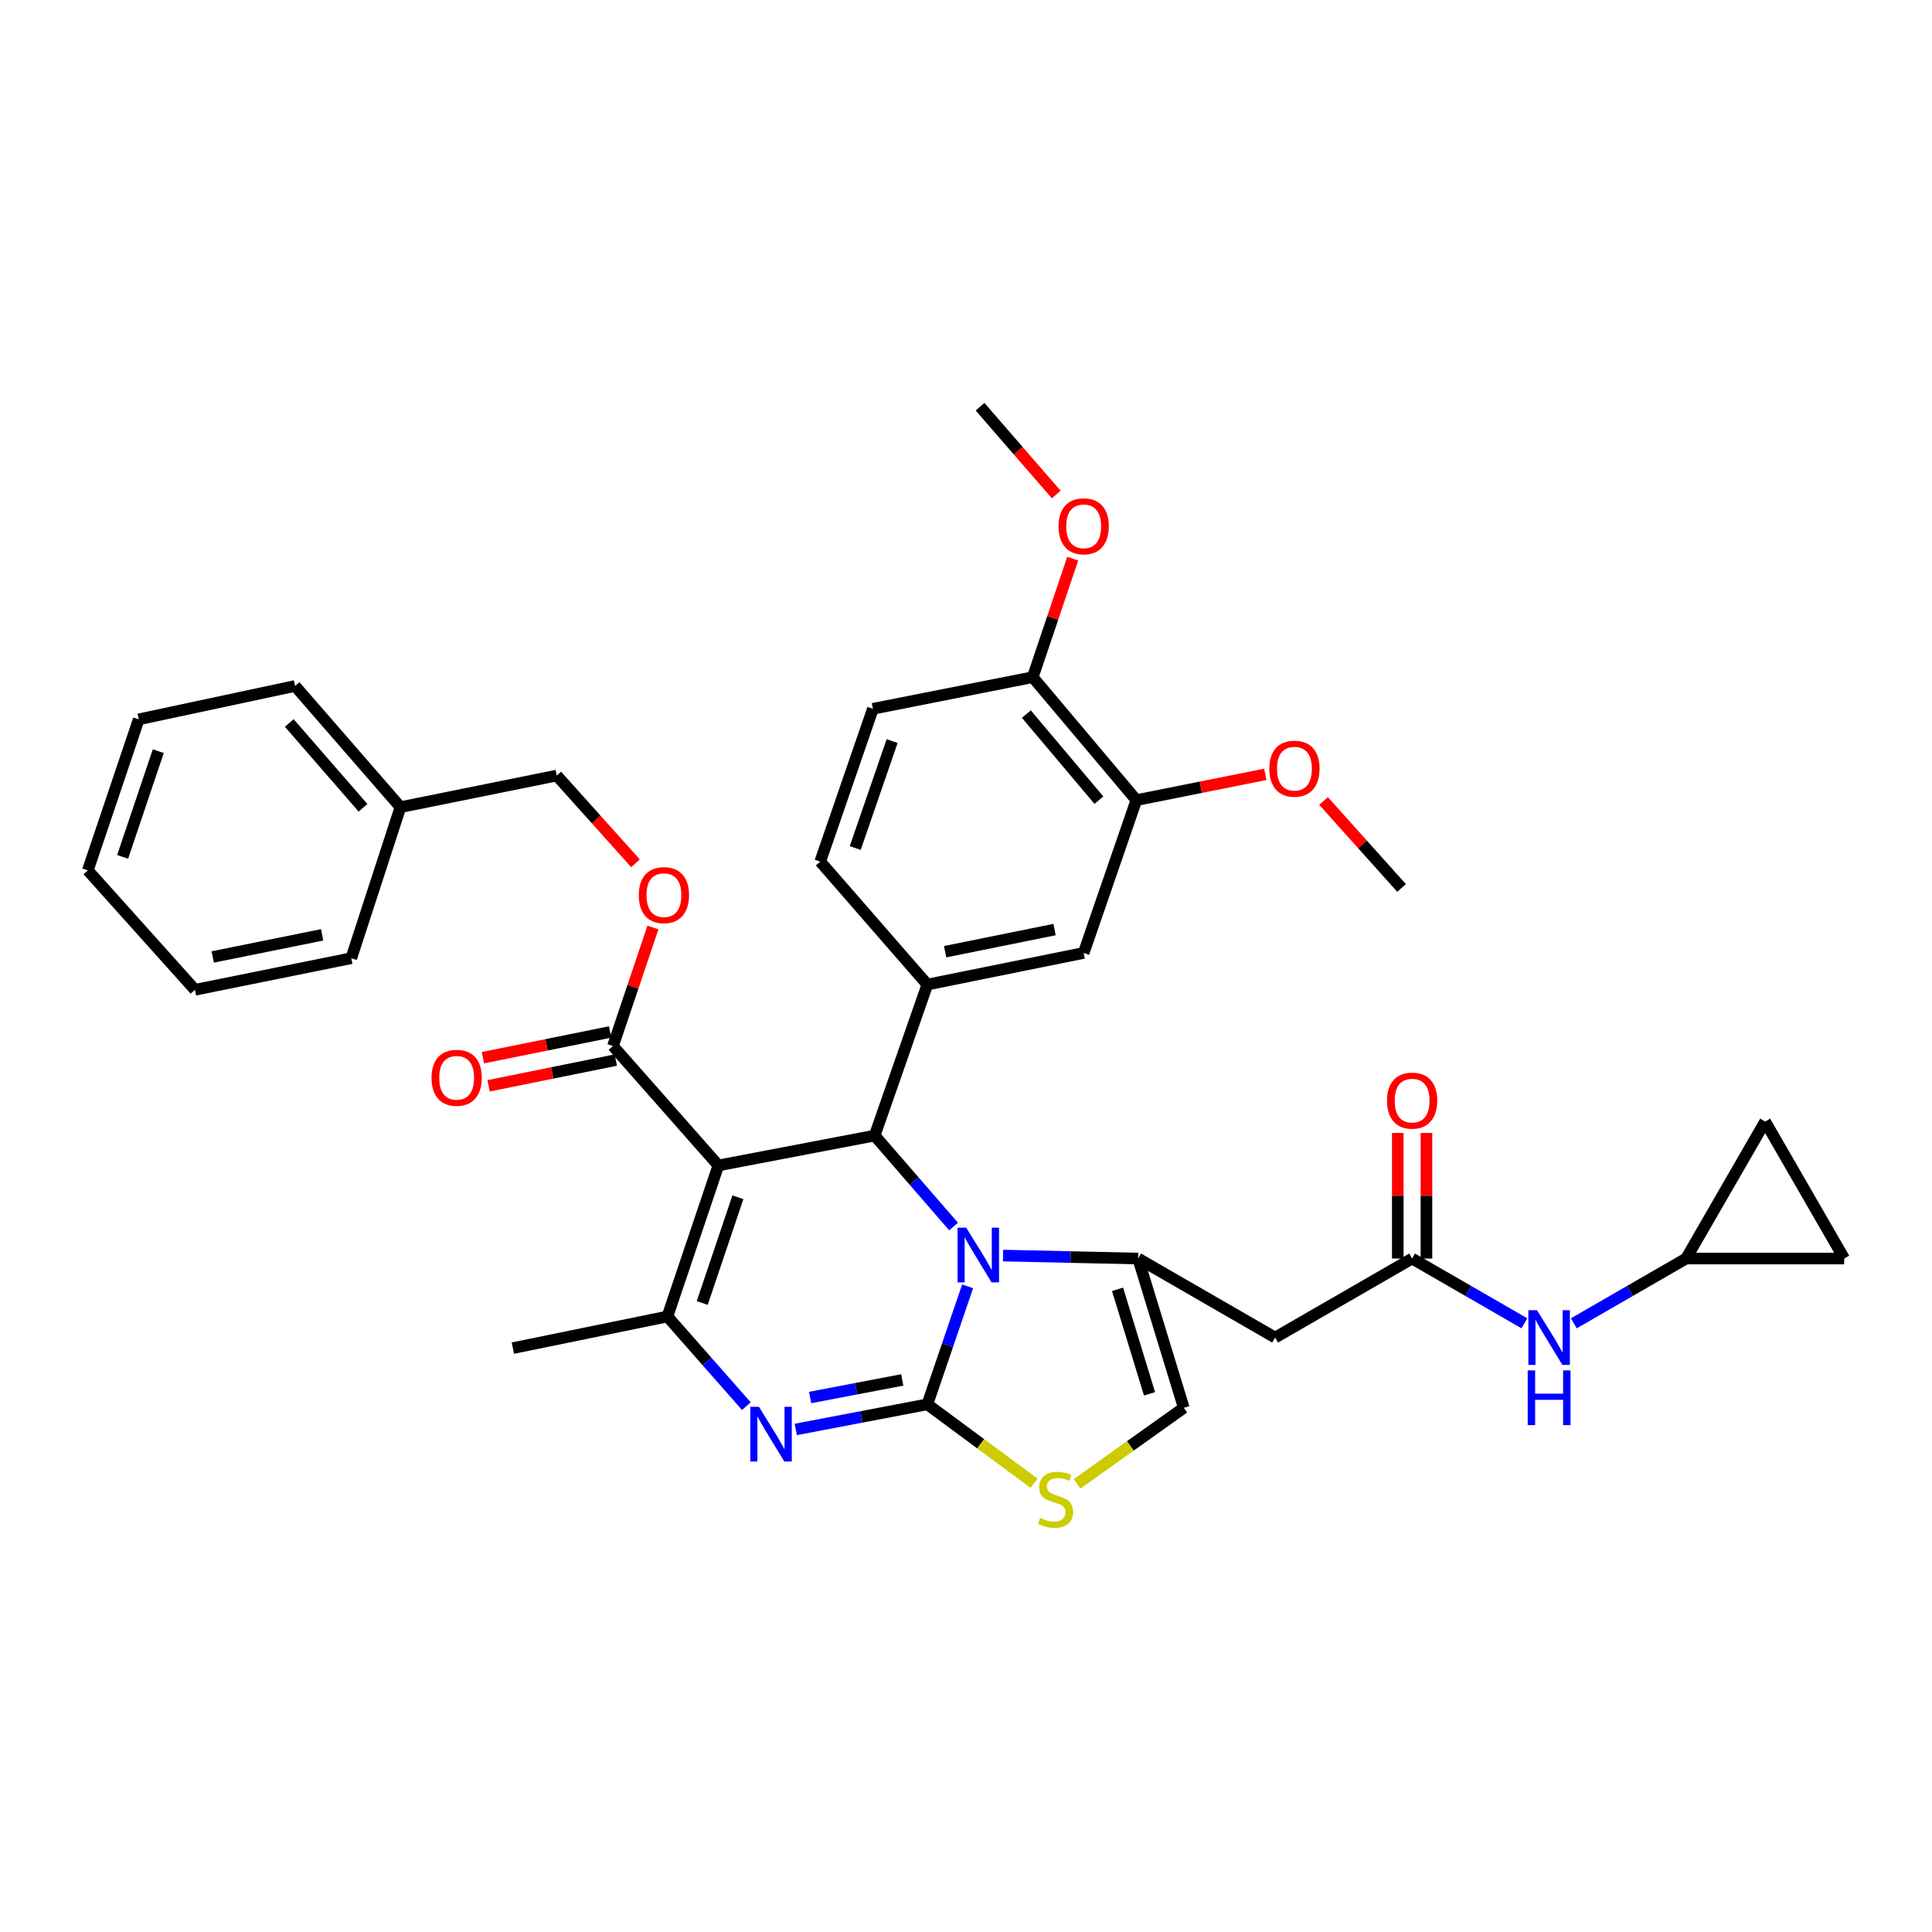 <?xml version='1.0' encoding='iso-8859-1'?>
<svg version='1.1' baseProfile='full'
              xmlns='http://www.w3.org/2000/svg'
                      xmlns:rdkit='http://www.rdkit.org/xml'
                      xmlns:xlink='http://www.w3.org/1999/xlink'
                  xml:space='preserve'
width='1000px' height='1000px' viewBox='0 0 1000 1000'>
<!-- END OF HEADER -->
<rect style='opacity:1.0;fill:#FFFFFF;stroke:none' width='1000' height='1000' x='0' y='0'> </rect>
<path class='bond-0' d='M 872.725,651.419 L 843.666,668.184' style='fill:none;fill-rule:evenodd;stroke:#000000;stroke-width:6px;stroke-linecap:butt;stroke-linejoin:miter;stroke-opacity:1' />
<path class='bond-0' d='M 843.666,668.184 L 814.607,684.949' style='fill:none;fill-rule:evenodd;stroke:#0000FF;stroke-width:6px;stroke-linecap:butt;stroke-linejoin:miter;stroke-opacity:1' />
<path class='bond-1' d='M 872.725,651.419 L 913.639,580.508' style='fill:none;fill-rule:evenodd;stroke:#000000;stroke-width:6px;stroke-linecap:butt;stroke-linejoin:miter;stroke-opacity:1' />
<path class='bond-2' d='M 872.725,651.419 L 954.545,651.419' style='fill:none;fill-rule:evenodd;stroke:#000000;stroke-width:6px;stroke-linecap:butt;stroke-linejoin:miter;stroke-opacity:1' />
<path class='bond-3' d='M 730.909,651.419 L 759.972,668.185' style='fill:none;fill-rule:evenodd;stroke:#000000;stroke-width:6px;stroke-linecap:butt;stroke-linejoin:miter;stroke-opacity:1' />
<path class='bond-3' d='M 759.972,668.185 L 789.034,684.95' style='fill:none;fill-rule:evenodd;stroke:#0000FF;stroke-width:6px;stroke-linecap:butt;stroke-linejoin:miter;stroke-opacity:1' />
<path class='bond-4' d='M 738.33,651.419 L 738.33,618.912' style='fill:none;fill-rule:evenodd;stroke:#000000;stroke-width:6px;stroke-linecap:butt;stroke-linejoin:miter;stroke-opacity:1' />
<path class='bond-4' d='M 738.33,618.912 L 738.33,586.404' style='fill:none;fill-rule:evenodd;stroke:#FF0000;stroke-width:6px;stroke-linecap:butt;stroke-linejoin:miter;stroke-opacity:1' />
<path class='bond-4' d='M 723.488,651.419 L 723.488,618.912' style='fill:none;fill-rule:evenodd;stroke:#000000;stroke-width:6px;stroke-linecap:butt;stroke-linejoin:miter;stroke-opacity:1' />
<path class='bond-4' d='M 723.488,618.912 L 723.488,586.404' style='fill:none;fill-rule:evenodd;stroke:#FF0000;stroke-width:6px;stroke-linecap:butt;stroke-linejoin:miter;stroke-opacity:1' />
<path class='bond-5' d='M 730.909,651.419 L 659.997,692.326' style='fill:none;fill-rule:evenodd;stroke:#000000;stroke-width:6px;stroke-linecap:butt;stroke-linejoin:miter;stroke-opacity:1' />
<path class='bond-6' d='M 913.639,580.508 L 954.545,651.419' style='fill:none;fill-rule:evenodd;stroke:#000000;stroke-width:6px;stroke-linecap:butt;stroke-linejoin:miter;stroke-opacity:1' />
<path class='bond-7' d='M 411.89,739.882 L 445.943,733.379' style='fill:none;fill-rule:evenodd;stroke:#0000FF;stroke-width:6px;stroke-linecap:butt;stroke-linejoin:miter;stroke-opacity:1' />
<path class='bond-7' d='M 445.943,733.379 L 479.996,726.875' style='fill:none;fill-rule:evenodd;stroke:#000000;stroke-width:6px;stroke-linecap:butt;stroke-linejoin:miter;stroke-opacity:1' />
<path class='bond-7' d='M 419.321,723.353 L 443.159,718.8' style='fill:none;fill-rule:evenodd;stroke:#0000FF;stroke-width:6px;stroke-linecap:butt;stroke-linejoin:miter;stroke-opacity:1' />
<path class='bond-7' d='M 443.159,718.8 L 466.996,714.247' style='fill:none;fill-rule:evenodd;stroke:#000000;stroke-width:6px;stroke-linecap:butt;stroke-linejoin:miter;stroke-opacity:1' />
<path class='bond-8' d='M 386.322,727.827 L 365.887,704.622' style='fill:none;fill-rule:evenodd;stroke:#0000FF;stroke-width:6px;stroke-linecap:butt;stroke-linejoin:miter;stroke-opacity:1' />
<path class='bond-8' d='M 365.887,704.622 L 345.453,681.417' style='fill:none;fill-rule:evenodd;stroke:#000000;stroke-width:6px;stroke-linecap:butt;stroke-linejoin:miter;stroke-opacity:1' />
<path class='bond-9' d='M 452.728,587.78 L 473.154,611.321' style='fill:none;fill-rule:evenodd;stroke:#000000;stroke-width:6px;stroke-linecap:butt;stroke-linejoin:miter;stroke-opacity:1' />
<path class='bond-9' d='M 473.154,611.321 L 493.579,634.861' style='fill:none;fill-rule:evenodd;stroke:#0000FF;stroke-width:6px;stroke-linecap:butt;stroke-linejoin:miter;stroke-opacity:1' />
<path class='bond-10' d='M 452.728,587.78 L 371.823,603.232' style='fill:none;fill-rule:evenodd;stroke:#000000;stroke-width:6px;stroke-linecap:butt;stroke-linejoin:miter;stroke-opacity:1' />
<path class='bond-11' d='M 452.728,587.78 L 479.996,509.604' style='fill:none;fill-rule:evenodd;stroke:#000000;stroke-width:6px;stroke-linecap:butt;stroke-linejoin:miter;stroke-opacity:1' />
<path class='bond-12' d='M 371.823,603.232 L 317.27,541.415' style='fill:none;fill-rule:evenodd;stroke:#000000;stroke-width:6px;stroke-linecap:butt;stroke-linejoin:miter;stroke-opacity:1' />
<path class='bond-13' d='M 371.823,603.232 L 345.453,681.417' style='fill:none;fill-rule:evenodd;stroke:#000000;stroke-width:6px;stroke-linecap:butt;stroke-linejoin:miter;stroke-opacity:1' />
<path class='bond-13' d='M 381.931,619.703 L 363.472,674.432' style='fill:none;fill-rule:evenodd;stroke:#000000;stroke-width:6px;stroke-linecap:butt;stroke-linejoin:miter;stroke-opacity:1' />
<path class='bond-14' d='M 345.453,681.417 L 265.455,697.784' style='fill:none;fill-rule:evenodd;stroke:#000000;stroke-width:6px;stroke-linecap:butt;stroke-linejoin:miter;stroke-opacity:1' />
<path class='bond-15' d='M 500.837,665.798 L 490.417,696.337' style='fill:none;fill-rule:evenodd;stroke:#0000FF;stroke-width:6px;stroke-linecap:butt;stroke-linejoin:miter;stroke-opacity:1' />
<path class='bond-15' d='M 490.417,696.337 L 479.996,726.875' style='fill:none;fill-rule:evenodd;stroke:#000000;stroke-width:6px;stroke-linecap:butt;stroke-linejoin:miter;stroke-opacity:1' />
<path class='bond-16' d='M 519.174,649.879 L 554.134,650.649' style='fill:none;fill-rule:evenodd;stroke:#0000FF;stroke-width:6px;stroke-linecap:butt;stroke-linejoin:miter;stroke-opacity:1' />
<path class='bond-16' d='M 554.134,650.649 L 589.093,651.419' style='fill:none;fill-rule:evenodd;stroke:#000000;stroke-width:6px;stroke-linecap:butt;stroke-linejoin:miter;stroke-opacity:1' />
<path class='bond-17' d='M 479.996,726.875 L 507.609,747.297' style='fill:none;fill-rule:evenodd;stroke:#000000;stroke-width:6px;stroke-linecap:butt;stroke-linejoin:miter;stroke-opacity:1' />
<path class='bond-17' d='M 507.609,747.297 L 535.221,767.719' style='fill:none;fill-rule:evenodd;stroke:#CCCC00;stroke-width:6px;stroke-linecap:butt;stroke-linejoin:miter;stroke-opacity:1' />
<path class='bond-18' d='M 557.482,768.041 L 585.103,748.365' style='fill:none;fill-rule:evenodd;stroke:#CCCC00;stroke-width:6px;stroke-linecap:butt;stroke-linejoin:miter;stroke-opacity:1' />
<path class='bond-18' d='M 585.103,748.365 L 612.725,728.689' style='fill:none;fill-rule:evenodd;stroke:#000000;stroke-width:6px;stroke-linecap:butt;stroke-linejoin:miter;stroke-opacity:1' />
<path class='bond-19' d='M 612.725,728.689 L 589.093,651.419' style='fill:none;fill-rule:evenodd;stroke:#000000;stroke-width:6px;stroke-linecap:butt;stroke-linejoin:miter;stroke-opacity:1' />
<path class='bond-19' d='M 594.987,721.439 L 578.445,667.351' style='fill:none;fill-rule:evenodd;stroke:#000000;stroke-width:6px;stroke-linecap:butt;stroke-linejoin:miter;stroke-opacity:1' />
<path class='bond-20' d='M 589.093,651.419 L 659.997,692.326' style='fill:none;fill-rule:evenodd;stroke:#000000;stroke-width:6px;stroke-linecap:butt;stroke-linejoin:miter;stroke-opacity:1' />
<path class='bond-21' d='M 588.178,414.145 L 534.549,350.505' style='fill:none;fill-rule:evenodd;stroke:#000000;stroke-width:6px;stroke-linecap:butt;stroke-linejoin:miter;stroke-opacity:1' />
<path class='bond-21' d='M 568.784,414.163 L 531.244,369.616' style='fill:none;fill-rule:evenodd;stroke:#000000;stroke-width:6px;stroke-linecap:butt;stroke-linejoin:miter;stroke-opacity:1' />
<path class='bond-22' d='M 588.178,414.145 L 560.91,493.236' style='fill:none;fill-rule:evenodd;stroke:#000000;stroke-width:6px;stroke-linecap:butt;stroke-linejoin:miter;stroke-opacity:1' />
<path class='bond-23' d='M 588.178,414.145 L 621.546,407.473' style='fill:none;fill-rule:evenodd;stroke:#000000;stroke-width:6px;stroke-linecap:butt;stroke-linejoin:miter;stroke-opacity:1' />
<path class='bond-23' d='M 621.546,407.473 L 654.913,400.802' style='fill:none;fill-rule:evenodd;stroke:#FF0000;stroke-width:6px;stroke-linecap:butt;stroke-linejoin:miter;stroke-opacity:1' />
<path class='bond-24' d='M 317.27,541.415 L 327.617,510.738' style='fill:none;fill-rule:evenodd;stroke:#000000;stroke-width:6px;stroke-linecap:butt;stroke-linejoin:miter;stroke-opacity:1' />
<path class='bond-24' d='M 327.617,510.738 L 337.965,480.062' style='fill:none;fill-rule:evenodd;stroke:#FF0000;stroke-width:6px;stroke-linecap:butt;stroke-linejoin:miter;stroke-opacity:1' />
<path class='bond-25' d='M 315.798,534.142 L 282.877,540.802' style='fill:none;fill-rule:evenodd;stroke:#000000;stroke-width:6px;stroke-linecap:butt;stroke-linejoin:miter;stroke-opacity:1' />
<path class='bond-25' d='M 282.877,540.802 L 249.956,547.462' style='fill:none;fill-rule:evenodd;stroke:#FF0000;stroke-width:6px;stroke-linecap:butt;stroke-linejoin:miter;stroke-opacity:1' />
<path class='bond-25' d='M 318.741,548.689 L 285.82,555.349' style='fill:none;fill-rule:evenodd;stroke:#000000;stroke-width:6px;stroke-linecap:butt;stroke-linejoin:miter;stroke-opacity:1' />
<path class='bond-25' d='M 285.82,555.349 L 252.899,562.009' style='fill:none;fill-rule:evenodd;stroke:#FF0000;stroke-width:6px;stroke-linecap:butt;stroke-linejoin:miter;stroke-opacity:1' />
<path class='bond-26' d='M 328.929,446.843 L 308.554,424.132' style='fill:none;fill-rule:evenodd;stroke:#FF0000;stroke-width:6px;stroke-linecap:butt;stroke-linejoin:miter;stroke-opacity:1' />
<path class='bond-26' d='M 308.554,424.132 L 288.179,401.422' style='fill:none;fill-rule:evenodd;stroke:#000000;stroke-width:6px;stroke-linecap:butt;stroke-linejoin:miter;stroke-opacity:1' />
<path class='bond-27' d='M 534.549,350.505 L 451.821,366.873' style='fill:none;fill-rule:evenodd;stroke:#000000;stroke-width:6px;stroke-linecap:butt;stroke-linejoin:miter;stroke-opacity:1' />
<path class='bond-28' d='M 534.549,350.505 L 544.893,319.829' style='fill:none;fill-rule:evenodd;stroke:#000000;stroke-width:6px;stroke-linecap:butt;stroke-linejoin:miter;stroke-opacity:1' />
<path class='bond-28' d='M 544.893,319.829 L 555.237,289.152' style='fill:none;fill-rule:evenodd;stroke:#FF0000;stroke-width:6px;stroke-linecap:butt;stroke-linejoin:miter;stroke-opacity:1' />
<path class='bond-29' d='M 560.91,493.236 L 479.996,509.604' style='fill:none;fill-rule:evenodd;stroke:#000000;stroke-width:6px;stroke-linecap:butt;stroke-linejoin:miter;stroke-opacity:1' />
<path class='bond-29' d='M 545.83,481.144 L 489.191,492.601' style='fill:none;fill-rule:evenodd;stroke:#000000;stroke-width:6px;stroke-linecap:butt;stroke-linejoin:miter;stroke-opacity:1' />
<path class='bond-30' d='M 288.179,401.422 L 207.274,417.781' style='fill:none;fill-rule:evenodd;stroke:#000000;stroke-width:6px;stroke-linecap:butt;stroke-linejoin:miter;stroke-opacity:1' />
<path class='bond-31' d='M 207.274,417.781 L 152.729,355.057' style='fill:none;fill-rule:evenodd;stroke:#000000;stroke-width:6px;stroke-linecap:butt;stroke-linejoin:miter;stroke-opacity:1' />
<path class='bond-31' d='M 187.893,418.112 L 149.711,374.205' style='fill:none;fill-rule:evenodd;stroke:#000000;stroke-width:6px;stroke-linecap:butt;stroke-linejoin:miter;stroke-opacity:1' />
<path class='bond-32' d='M 207.274,417.781 L 181.82,495.966' style='fill:none;fill-rule:evenodd;stroke:#000000;stroke-width:6px;stroke-linecap:butt;stroke-linejoin:miter;stroke-opacity:1' />
<path class='bond-33' d='M 152.729,355.057 L 71.816,372.332' style='fill:none;fill-rule:evenodd;stroke:#000000;stroke-width:6px;stroke-linecap:butt;stroke-linejoin:miter;stroke-opacity:1' />
<path class='bond-34' d='M 71.816,372.332 L 45.455,450.508' style='fill:none;fill-rule:evenodd;stroke:#000000;stroke-width:6px;stroke-linecap:butt;stroke-linejoin:miter;stroke-opacity:1' />
<path class='bond-34' d='M 81.925,388.8 L 63.473,443.524' style='fill:none;fill-rule:evenodd;stroke:#000000;stroke-width:6px;stroke-linecap:butt;stroke-linejoin:miter;stroke-opacity:1' />
<path class='bond-35' d='M 45.455,450.508 L 100.914,512.325' style='fill:none;fill-rule:evenodd;stroke:#000000;stroke-width:6px;stroke-linecap:butt;stroke-linejoin:miter;stroke-opacity:1' />
<path class='bond-36' d='M 100.914,512.325 L 181.82,495.966' style='fill:none;fill-rule:evenodd;stroke:#000000;stroke-width:6px;stroke-linecap:butt;stroke-linejoin:miter;stroke-opacity:1' />
<path class='bond-36' d='M 110.109,495.323 L 166.742,483.872' style='fill:none;fill-rule:evenodd;stroke:#000000;stroke-width:6px;stroke-linecap:butt;stroke-linejoin:miter;stroke-opacity:1' />
<path class='bond-37' d='M 451.821,366.873 L 424.545,445.964' style='fill:none;fill-rule:evenodd;stroke:#000000;stroke-width:6px;stroke-linecap:butt;stroke-linejoin:miter;stroke-opacity:1' />
<path class='bond-37' d='M 461.761,383.576 L 442.667,438.94' style='fill:none;fill-rule:evenodd;stroke:#000000;stroke-width:6px;stroke-linecap:butt;stroke-linejoin:miter;stroke-opacity:1' />
<path class='bond-38' d='M 479.996,509.604 L 424.545,445.964' style='fill:none;fill-rule:evenodd;stroke:#000000;stroke-width:6px;stroke-linecap:butt;stroke-linejoin:miter;stroke-opacity:1' />
<path class='bond-39' d='M 685.075,414.592 L 705.263,437.098' style='fill:none;fill-rule:evenodd;stroke:#FF0000;stroke-width:6px;stroke-linecap:butt;stroke-linejoin:miter;stroke-opacity:1' />
<path class='bond-39' d='M 705.263,437.098 L 725.45,459.603' style='fill:none;fill-rule:evenodd;stroke:#000000;stroke-width:6px;stroke-linecap:butt;stroke-linejoin:miter;stroke-opacity:1' />
<path class='bond-40' d='M 546.71,255.963 L 526.991,233.238' style='fill:none;fill-rule:evenodd;stroke:#FF0000;stroke-width:6px;stroke-linecap:butt;stroke-linejoin:miter;stroke-opacity:1' />
<path class='bond-40' d='M 526.991,233.238 L 507.273,210.512' style='fill:none;fill-rule:evenodd;stroke:#000000;stroke-width:6px;stroke-linecap:butt;stroke-linejoin:miter;stroke-opacity:1' />
<path  class='atom-2' d='M 795.561 678.166
L 804.841 693.166
Q 805.761 694.646, 807.241 697.326
Q 808.721 700.006, 808.801 700.166
L 808.801 678.166
L 812.561 678.166
L 812.561 706.486
L 808.681 706.486
L 798.721 690.086
Q 797.561 688.166, 796.321 685.966
Q 795.121 683.766, 794.761 683.086
L 794.761 706.486
L 791.081 706.486
L 791.081 678.166
L 795.561 678.166
' fill='#0000FF'/>
<path  class='atom-2' d='M 790.741 709.318
L 794.581 709.318
L 794.581 721.358
L 809.061 721.358
L 809.061 709.318
L 812.901 709.318
L 812.901 737.638
L 809.061 737.638
L 809.061 724.558
L 794.581 724.558
L 794.581 737.638
L 790.741 737.638
L 790.741 709.318
' fill='#0000FF'/>
<path  class='atom-3' d='M 717.909 569.679
Q 717.909 562.879, 721.269 559.079
Q 724.629 555.279, 730.909 555.279
Q 737.189 555.279, 740.549 559.079
Q 743.909 562.879, 743.909 569.679
Q 743.909 576.559, 740.509 580.479
Q 737.109 584.359, 730.909 584.359
Q 724.669 584.359, 721.269 580.479
Q 717.909 576.599, 717.909 569.679
M 730.909 581.159
Q 735.229 581.159, 737.549 578.279
Q 739.909 575.359, 739.909 569.679
Q 739.909 564.119, 737.549 561.319
Q 735.229 558.479, 730.909 558.479
Q 726.589 558.479, 724.229 561.279
Q 721.909 564.079, 721.909 569.679
Q 721.909 575.399, 724.229 578.279
Q 726.589 581.159, 730.909 581.159
' fill='#FF0000'/>
<path  class='atom-5' d='M 392.831 728.167
L 402.111 743.167
Q 403.031 744.647, 404.511 747.327
Q 405.991 750.007, 406.071 750.167
L 406.071 728.167
L 409.831 728.167
L 409.831 756.487
L 405.951 756.487
L 395.991 740.087
Q 394.831 738.167, 393.591 735.967
Q 392.391 733.767, 392.031 733.087
L 392.031 756.487
L 388.351 756.487
L 388.351 728.167
L 392.831 728.167
' fill='#0000FF'/>
<path  class='atom-9' d='M 500.106 635.437
L 509.386 650.437
Q 510.306 651.917, 511.786 654.597
Q 513.266 657.277, 513.346 657.437
L 513.346 635.437
L 517.106 635.437
L 517.106 663.757
L 513.226 663.757
L 503.266 647.357
Q 502.106 645.437, 500.866 643.237
Q 499.666 641.037, 499.306 640.357
L 499.306 663.757
L 495.626 663.757
L 495.626 635.437
L 500.106 635.437
' fill='#0000FF'/>
<path  class='atom-11' d='M 538.365 785.681
Q 538.685 785.801, 540.005 786.361
Q 541.325 786.921, 542.765 787.281
Q 544.245 787.601, 545.685 787.601
Q 548.365 787.601, 549.925 786.321
Q 551.485 785.001, 551.485 782.721
Q 551.485 781.161, 550.685 780.201
Q 549.925 779.241, 548.725 778.721
Q 547.525 778.201, 545.525 777.601
Q 543.005 776.841, 541.485 776.121
Q 540.005 775.401, 538.925 773.881
Q 537.885 772.361, 537.885 769.801
Q 537.885 766.241, 540.285 764.041
Q 542.725 761.841, 547.525 761.841
Q 550.805 761.841, 554.525 763.401
L 553.605 766.481
Q 550.205 765.081, 547.645 765.081
Q 544.885 765.081, 543.365 766.241
Q 541.845 767.361, 541.885 769.321
Q 541.885 770.841, 542.645 771.761
Q 543.445 772.681, 544.565 773.201
Q 545.725 773.721, 547.645 774.321
Q 550.205 775.121, 551.725 775.921
Q 553.245 776.721, 554.325 778.361
Q 555.445 779.961, 555.445 782.721
Q 555.445 786.641, 552.805 788.761
Q 550.205 790.841, 545.845 790.841
Q 543.325 790.841, 541.405 790.281
Q 539.525 789.761, 537.285 788.841
L 538.365 785.681
' fill='#CCCC00'/>
<path  class='atom-17' d='M 330.639 463.319
Q 330.639 456.519, 333.999 452.719
Q 337.359 448.919, 343.639 448.919
Q 349.919 448.919, 353.279 452.719
Q 356.639 456.519, 356.639 463.319
Q 356.639 470.199, 353.239 474.119
Q 349.839 477.999, 343.639 477.999
Q 337.399 477.999, 333.999 474.119
Q 330.639 470.239, 330.639 463.319
M 343.639 474.799
Q 347.959 474.799, 350.279 471.919
Q 352.639 468.999, 352.639 463.319
Q 352.639 457.759, 350.279 454.959
Q 347.959 452.119, 343.639 452.119
Q 339.319 452.119, 336.959 454.919
Q 334.639 457.719, 334.639 463.319
Q 334.639 469.039, 336.959 471.919
Q 339.319 474.799, 343.639 474.799
' fill='#FF0000'/>
<path  class='atom-18' d='M 223.364 557.863
Q 223.364 551.063, 226.724 547.263
Q 230.084 543.463, 236.364 543.463
Q 242.644 543.463, 246.004 547.263
Q 249.364 551.063, 249.364 557.863
Q 249.364 564.743, 245.964 568.663
Q 242.564 572.543, 236.364 572.543
Q 230.124 572.543, 226.724 568.663
Q 223.364 564.783, 223.364 557.863
M 236.364 569.343
Q 240.684 569.343, 243.004 566.463
Q 245.364 563.543, 245.364 557.863
Q 245.364 552.303, 243.004 549.503
Q 240.684 546.663, 236.364 546.663
Q 232.044 546.663, 229.684 549.463
Q 227.364 552.263, 227.364 557.863
Q 227.364 563.583, 229.684 566.463
Q 232.044 569.343, 236.364 569.343
' fill='#FF0000'/>
<path  class='atom-32' d='M 656.999 397.866
Q 656.999 391.066, 660.359 387.266
Q 663.719 383.466, 669.999 383.466
Q 676.279 383.466, 679.639 387.266
Q 682.999 391.066, 682.999 397.866
Q 682.999 404.746, 679.599 408.666
Q 676.199 412.546, 669.999 412.546
Q 663.759 412.546, 660.359 408.666
Q 656.999 404.786, 656.999 397.866
M 669.999 409.346
Q 674.319 409.346, 676.639 406.466
Q 678.999 403.546, 678.999 397.866
Q 678.999 392.306, 676.639 389.506
Q 674.319 386.666, 669.999 386.666
Q 665.679 386.666, 663.319 389.466
Q 660.999 392.266, 660.999 397.866
Q 660.999 403.586, 663.319 406.466
Q 665.679 409.346, 669.999 409.346
' fill='#FF0000'/>
<path  class='atom-33' d='M 547.91 272.409
Q 547.91 265.609, 551.27 261.809
Q 554.63 258.009, 560.91 258.009
Q 567.19 258.009, 570.55 261.809
Q 573.91 265.609, 573.91 272.409
Q 573.91 279.289, 570.51 283.209
Q 567.11 287.089, 560.91 287.089
Q 554.67 287.089, 551.27 283.209
Q 547.91 279.329, 547.91 272.409
M 560.91 283.889
Q 565.23 283.889, 567.55 281.009
Q 569.91 278.089, 569.91 272.409
Q 569.91 266.849, 567.55 264.049
Q 565.23 261.209, 560.91 261.209
Q 556.59 261.209, 554.23 264.009
Q 551.91 266.809, 551.91 272.409
Q 551.91 278.129, 554.23 281.009
Q 556.59 283.889, 560.91 283.889
' fill='#FF0000'/>
</svg>
